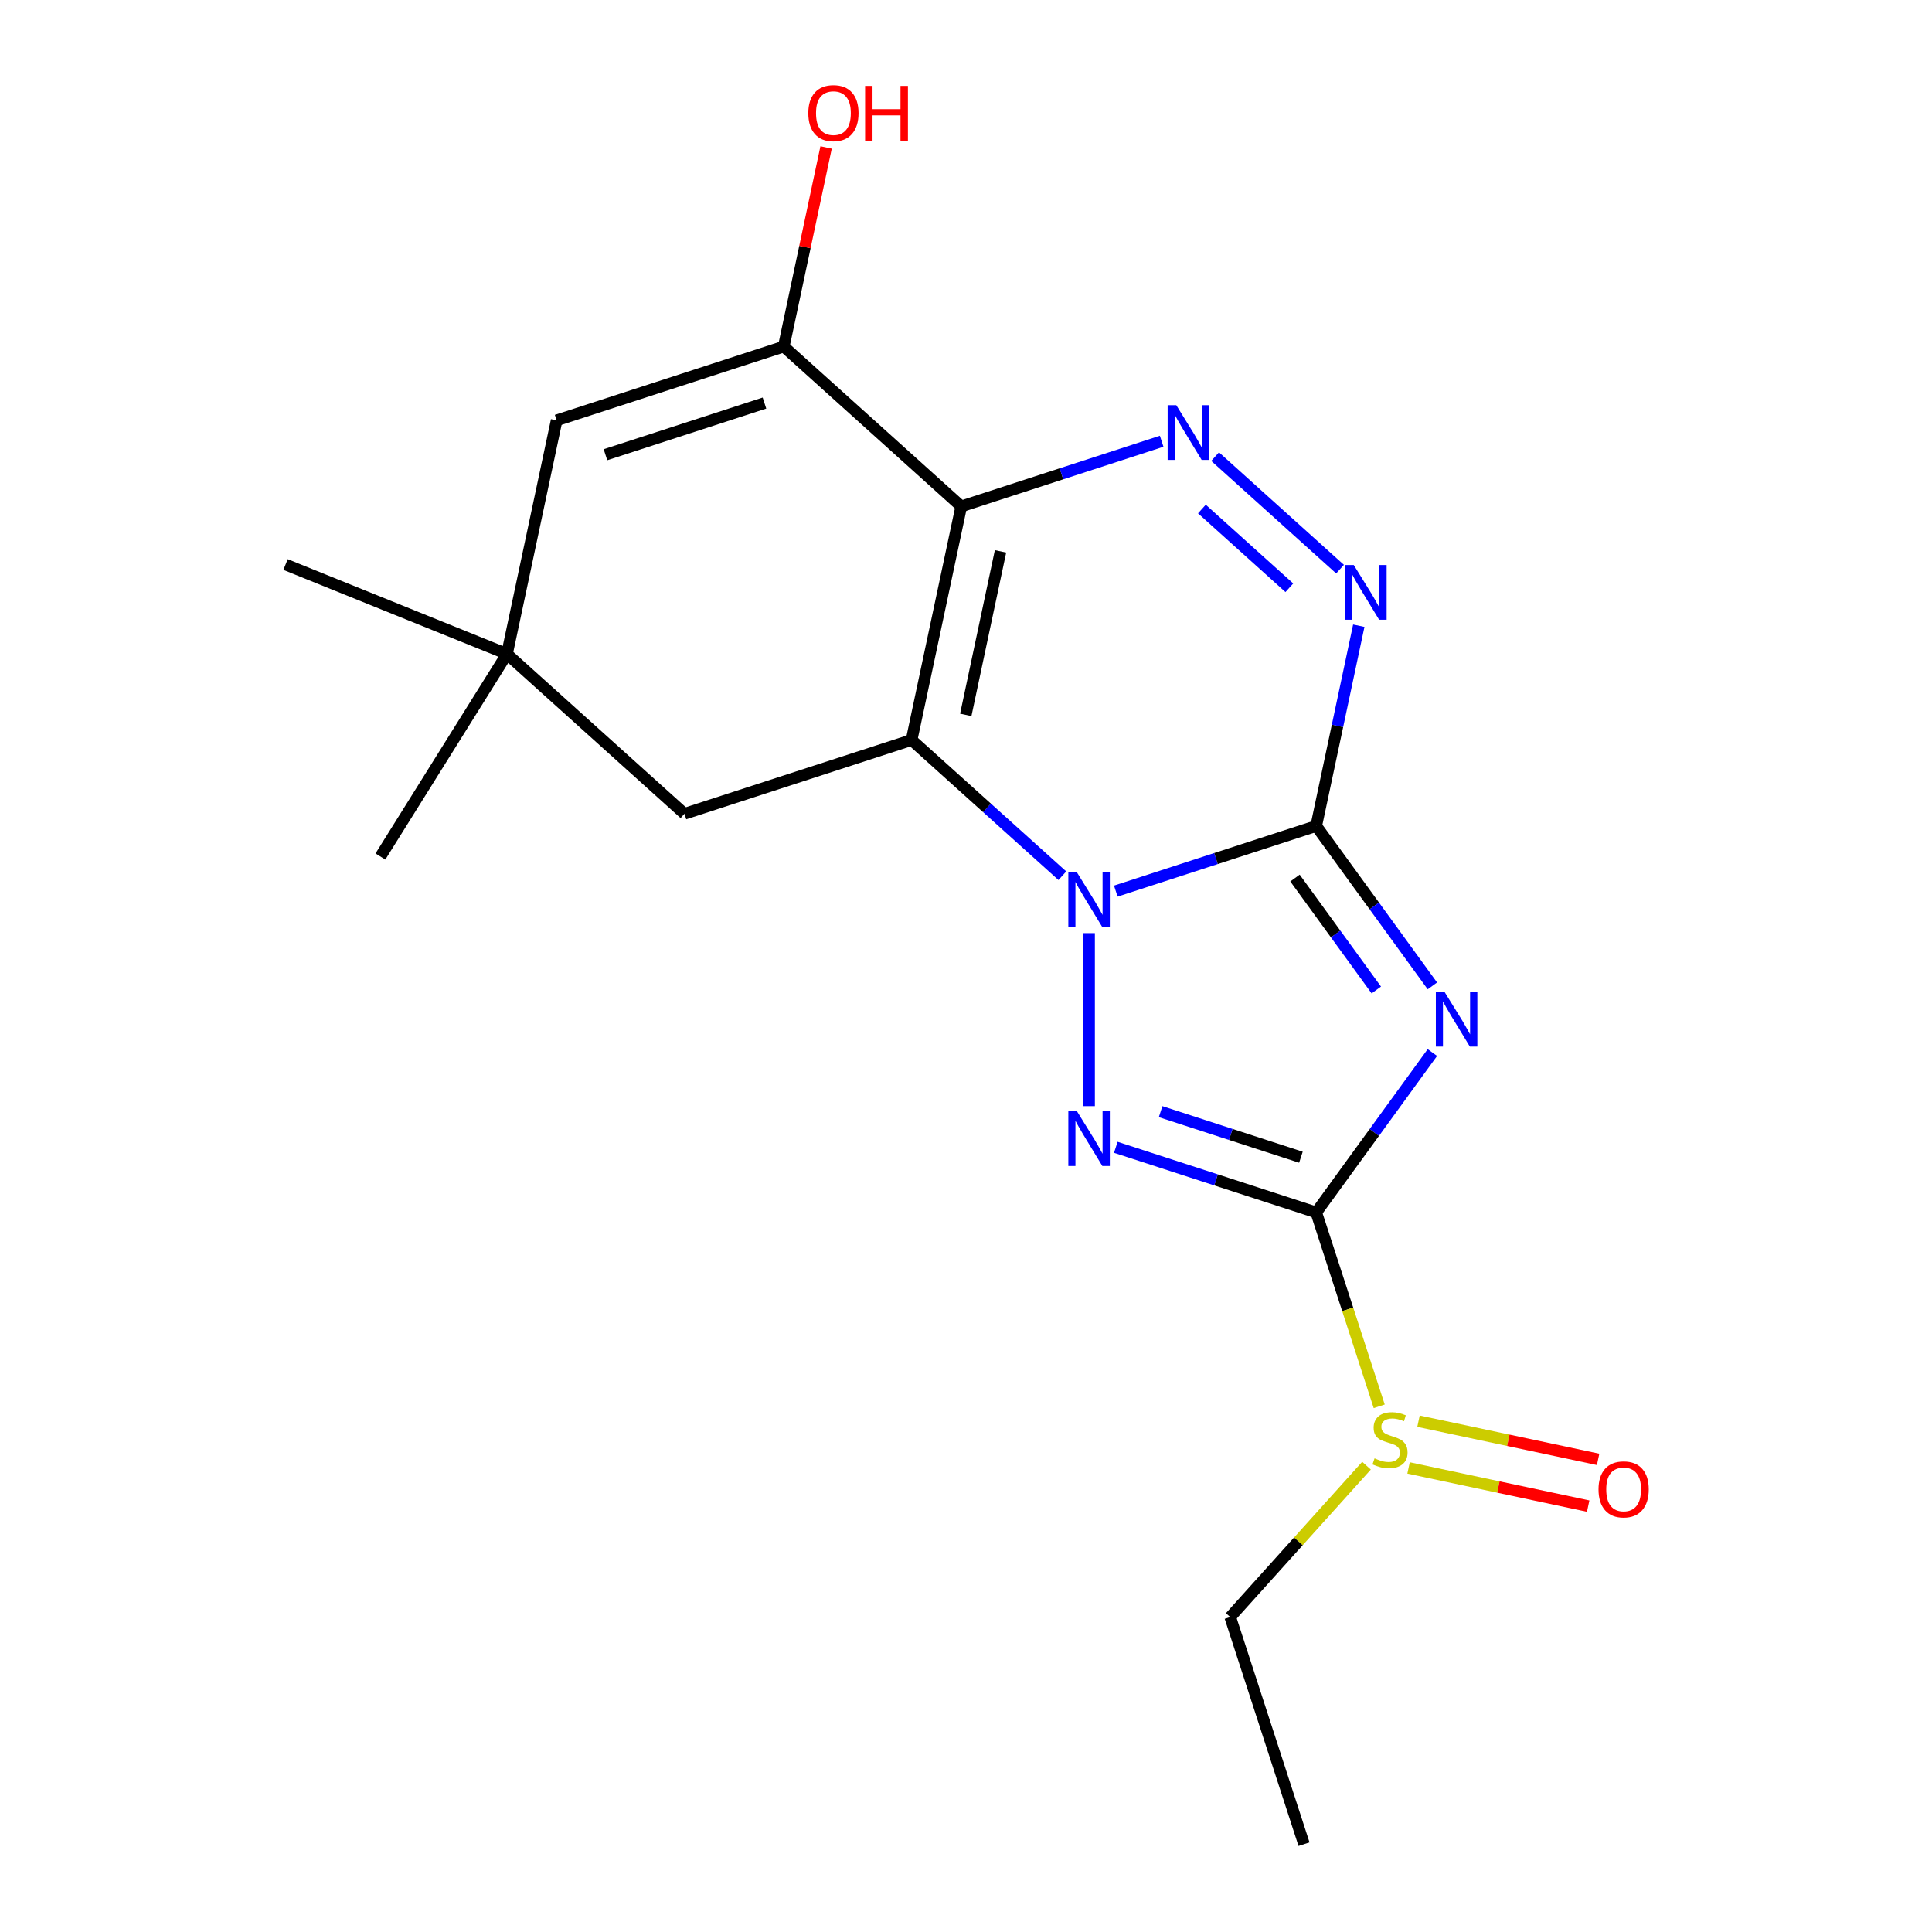 <?xml version='1.0' encoding='iso-8859-1'?>
<svg version='1.1' baseProfile='full'
              xmlns='http://www.w3.org/2000/svg'
                      xmlns:rdkit='http://www.rdkit.org/xml'
                      xmlns:xlink='http://www.w3.org/1999/xlink'
                  xml:space='preserve'
width='1000px' height='1000px' viewBox='0 0 1000 1000'>
<!-- END OF HEADER -->
<rect style='opacity:1.0;fill:#FFFFFF;stroke:none' width='1000' height='1000' x='0' y='0'> </rect>
<path class='bond-0' d='M 577.538,461.238 L 629.406,444.385' style='fill:none;fill-rule:evenodd;stroke:#0000FF;stroke-width:6px;stroke-linecap:butt;stroke-linejoin:miter;stroke-opacity:1' />
<path class='bond-0' d='M 629.406,444.385 L 681.274,427.532' style='fill:none;fill-rule:evenodd;stroke:#000000;stroke-width:6px;stroke-linecap:butt;stroke-linejoin:miter;stroke-opacity:1' />
<path class='bond-3' d='M 549.877,453.279 L 510.86,418.147' style='fill:none;fill-rule:evenodd;stroke:#0000FF;stroke-width:6px;stroke-linecap:butt;stroke-linejoin:miter;stroke-opacity:1' />
<path class='bond-3' d='M 510.86,418.147 L 471.842,383.016' style='fill:none;fill-rule:evenodd;stroke:#000000;stroke-width:6px;stroke-linecap:butt;stroke-linejoin:miter;stroke-opacity:1' />
<path class='bond-5' d='M 563.707,482.982 L 563.707,572.529' style='fill:none;fill-rule:evenodd;stroke:#0000FF;stroke-width:6px;stroke-linecap:butt;stroke-linejoin:miter;stroke-opacity:1' />
<path class='bond-1' d='M 681.274,427.532 L 711.337,468.911' style='fill:none;fill-rule:evenodd;stroke:#000000;stroke-width:6px;stroke-linecap:butt;stroke-linejoin:miter;stroke-opacity:1' />
<path class='bond-1' d='M 711.337,468.911 L 741.4,510.29' style='fill:none;fill-rule:evenodd;stroke:#0000FF;stroke-width:6px;stroke-linecap:butt;stroke-linejoin:miter;stroke-opacity:1' />
<path class='bond-1' d='M 670.291,454.478 L 691.335,483.443' style='fill:none;fill-rule:evenodd;stroke:#000000;stroke-width:6px;stroke-linecap:butt;stroke-linejoin:miter;stroke-opacity:1' />
<path class='bond-1' d='M 691.335,483.443 L 712.38,512.408' style='fill:none;fill-rule:evenodd;stroke:#0000FF;stroke-width:6px;stroke-linecap:butt;stroke-linejoin:miter;stroke-opacity:1' />
<path class='bond-7' d='M 681.274,427.532 L 692.291,375.7' style='fill:none;fill-rule:evenodd;stroke:#000000;stroke-width:6px;stroke-linecap:butt;stroke-linejoin:miter;stroke-opacity:1' />
<path class='bond-7' d='M 692.291,375.7 L 703.308,323.867' style='fill:none;fill-rule:evenodd;stroke:#0000FF;stroke-width:6px;stroke-linecap:butt;stroke-linejoin:miter;stroke-opacity:1' />
<path class='bond-19' d='M 741.4,544.79 L 711.337,586.169' style='fill:none;fill-rule:evenodd;stroke:#0000FF;stroke-width:6px;stroke-linecap:butt;stroke-linejoin:miter;stroke-opacity:1' />
<path class='bond-19' d='M 711.337,586.169 L 681.274,627.548' style='fill:none;fill-rule:evenodd;stroke:#000000;stroke-width:6px;stroke-linecap:butt;stroke-linejoin:miter;stroke-opacity:1' />
<path class='bond-2' d='M 681.274,627.548 L 629.406,610.695' style='fill:none;fill-rule:evenodd;stroke:#000000;stroke-width:6px;stroke-linecap:butt;stroke-linejoin:miter;stroke-opacity:1' />
<path class='bond-2' d='M 629.406,610.695 L 577.538,593.842' style='fill:none;fill-rule:evenodd;stroke:#0000FF;stroke-width:6px;stroke-linecap:butt;stroke-linejoin:miter;stroke-opacity:1' />
<path class='bond-2' d='M 673.353,598.979 L 637.046,587.182' style='fill:none;fill-rule:evenodd;stroke:#000000;stroke-width:6px;stroke-linecap:butt;stroke-linejoin:miter;stroke-opacity:1' />
<path class='bond-2' d='M 637.046,587.182 L 600.738,575.385' style='fill:none;fill-rule:evenodd;stroke:#0000FF;stroke-width:6px;stroke-linecap:butt;stroke-linejoin:miter;stroke-opacity:1' />
<path class='bond-9' d='M 681.274,627.548 L 697.577,677.726' style='fill:none;fill-rule:evenodd;stroke:#000000;stroke-width:6px;stroke-linecap:butt;stroke-linejoin:miter;stroke-opacity:1' />
<path class='bond-9' d='M 697.577,677.726 L 713.881,727.904' style='fill:none;fill-rule:evenodd;stroke:#CCCC00;stroke-width:6px;stroke-linecap:butt;stroke-linejoin:miter;stroke-opacity:1' />
<path class='bond-4' d='M 471.842,383.016 L 497.544,262.101' style='fill:none;fill-rule:evenodd;stroke:#000000;stroke-width:6px;stroke-linecap:butt;stroke-linejoin:miter;stroke-opacity:1' />
<path class='bond-4' d='M 499.881,370.019 L 517.871,285.378' style='fill:none;fill-rule:evenodd;stroke:#000000;stroke-width:6px;stroke-linecap:butt;stroke-linejoin:miter;stroke-opacity:1' />
<path class='bond-11' d='M 471.842,383.016 L 354.276,421.216' style='fill:none;fill-rule:evenodd;stroke:#000000;stroke-width:6px;stroke-linecap:butt;stroke-linejoin:miter;stroke-opacity:1' />
<path class='bond-6' d='M 497.544,262.101 L 549.412,245.248' style='fill:none;fill-rule:evenodd;stroke:#000000;stroke-width:6px;stroke-linecap:butt;stroke-linejoin:miter;stroke-opacity:1' />
<path class='bond-6' d='M 549.412,245.248 L 601.28,228.395' style='fill:none;fill-rule:evenodd;stroke:#0000FF;stroke-width:6px;stroke-linecap:butt;stroke-linejoin:miter;stroke-opacity:1' />
<path class='bond-8' d='M 497.544,262.101 L 405.679,179.385' style='fill:none;fill-rule:evenodd;stroke:#000000;stroke-width:6px;stroke-linecap:butt;stroke-linejoin:miter;stroke-opacity:1' />
<path class='bond-20' d='M 628.94,236.354 L 693.61,294.583' style='fill:none;fill-rule:evenodd;stroke:#0000FF;stroke-width:6px;stroke-linecap:butt;stroke-linejoin:miter;stroke-opacity:1' />
<path class='bond-20' d='M 622.098,263.462 L 667.366,304.222' style='fill:none;fill-rule:evenodd;stroke:#0000FF;stroke-width:6px;stroke-linecap:butt;stroke-linejoin:miter;stroke-opacity:1' />
<path class='bond-14' d='M 405.679,179.385 L 416.632,127.853' style='fill:none;fill-rule:evenodd;stroke:#000000;stroke-width:6px;stroke-linecap:butt;stroke-linejoin:miter;stroke-opacity:1' />
<path class='bond-14' d='M 416.632,127.853 L 427.586,76.32' style='fill:none;fill-rule:evenodd;stroke:#FF0000;stroke-width:6px;stroke-linecap:butt;stroke-linejoin:miter;stroke-opacity:1' />
<path class='bond-21' d='M 405.679,179.385 L 288.112,217.585' style='fill:none;fill-rule:evenodd;stroke:#000000;stroke-width:6px;stroke-linecap:butt;stroke-linejoin:miter;stroke-opacity:1' />
<path class='bond-21' d='M 395.684,208.629 L 313.387,235.368' style='fill:none;fill-rule:evenodd;stroke:#000000;stroke-width:6px;stroke-linecap:butt;stroke-linejoin:miter;stroke-opacity:1' />
<path class='bond-13' d='M 729.073,759.793 L 775.556,769.673' style='fill:none;fill-rule:evenodd;stroke:#CCCC00;stroke-width:6px;stroke-linecap:butt;stroke-linejoin:miter;stroke-opacity:1' />
<path class='bond-13' d='M 775.556,769.673 L 822.039,779.553' style='fill:none;fill-rule:evenodd;stroke:#FF0000;stroke-width:6px;stroke-linecap:butt;stroke-linejoin:miter;stroke-opacity:1' />
<path class='bond-13' d='M 734.214,735.61 L 780.696,745.49' style='fill:none;fill-rule:evenodd;stroke:#CCCC00;stroke-width:6px;stroke-linecap:butt;stroke-linejoin:miter;stroke-opacity:1' />
<path class='bond-13' d='M 780.696,745.49 L 827.179,755.37' style='fill:none;fill-rule:evenodd;stroke:#FF0000;stroke-width:6px;stroke-linecap:butt;stroke-linejoin:miter;stroke-opacity:1' />
<path class='bond-15' d='M 707.303,758.631 L 672.03,797.805' style='fill:none;fill-rule:evenodd;stroke:#CCCC00;stroke-width:6px;stroke-linecap:butt;stroke-linejoin:miter;stroke-opacity:1' />
<path class='bond-15' d='M 672.03,797.805 L 636.758,836.979' style='fill:none;fill-rule:evenodd;stroke:#000000;stroke-width:6px;stroke-linecap:butt;stroke-linejoin:miter;stroke-opacity:1' />
<path class='bond-10' d='M 288.112,217.585 L 262.411,338.5' style='fill:none;fill-rule:evenodd;stroke:#000000;stroke-width:6px;stroke-linecap:butt;stroke-linejoin:miter;stroke-opacity:1' />
<path class='bond-12' d='M 354.276,421.216 L 262.411,338.5' style='fill:none;fill-rule:evenodd;stroke:#000000;stroke-width:6px;stroke-linecap:butt;stroke-linejoin:miter;stroke-opacity:1' />
<path class='bond-16' d='M 262.411,338.5 L 196.904,443.333' style='fill:none;fill-rule:evenodd;stroke:#000000;stroke-width:6px;stroke-linecap:butt;stroke-linejoin:miter;stroke-opacity:1' />
<path class='bond-17' d='M 262.411,338.5 L 147.796,292.193' style='fill:none;fill-rule:evenodd;stroke:#000000;stroke-width:6px;stroke-linecap:butt;stroke-linejoin:miter;stroke-opacity:1' />
<path class='bond-18' d='M 636.758,836.979 L 674.957,954.545' style='fill:none;fill-rule:evenodd;stroke:#000000;stroke-width:6px;stroke-linecap:butt;stroke-linejoin:miter;stroke-opacity:1' />
<path  class='atom-0' d='M 557.447 451.572
L 566.727 466.572
Q 567.647 468.052, 569.127 470.732
Q 570.607 473.412, 570.687 473.572
L 570.687 451.572
L 574.447 451.572
L 574.447 479.892
L 570.567 479.892
L 560.607 463.492
Q 559.447 461.572, 558.207 459.372
Q 557.007 457.172, 556.647 456.492
L 556.647 479.892
L 552.967 479.892
L 552.967 451.572
L 557.447 451.572
' fill='#0000FF'/>
<path  class='atom-2' d='M 747.674 513.38
L 756.954 528.38
Q 757.874 529.86, 759.354 532.54
Q 760.834 535.22, 760.914 535.38
L 760.914 513.38
L 764.674 513.38
L 764.674 541.7
L 760.794 541.7
L 750.834 525.3
Q 749.674 523.38, 748.434 521.18
Q 747.234 518.98, 746.874 518.3
L 746.874 541.7
L 743.194 541.7
L 743.194 513.38
L 747.674 513.38
' fill='#0000FF'/>
<path  class='atom-6' d='M 557.447 575.188
L 566.727 590.188
Q 567.647 591.668, 569.127 594.348
Q 570.607 597.028, 570.687 597.188
L 570.687 575.188
L 574.447 575.188
L 574.447 603.508
L 570.567 603.508
L 560.607 587.108
Q 559.447 585.188, 558.207 582.988
Q 557.007 580.788, 556.647 580.108
L 556.647 603.508
L 552.967 603.508
L 552.967 575.188
L 557.447 575.188
' fill='#0000FF'/>
<path  class='atom-7' d='M 608.85 209.741
L 618.13 224.741
Q 619.05 226.221, 620.53 228.901
Q 622.01 231.581, 622.09 231.741
L 622.09 209.741
L 625.85 209.741
L 625.85 238.061
L 621.97 238.061
L 612.01 221.661
Q 610.85 219.741, 609.61 217.541
Q 608.41 215.341, 608.05 214.661
L 608.05 238.061
L 604.37 238.061
L 604.37 209.741
L 608.85 209.741
' fill='#0000FF'/>
<path  class='atom-8' d='M 700.715 292.457
L 709.995 307.457
Q 710.915 308.937, 712.395 311.617
Q 713.875 314.297, 713.955 314.457
L 713.955 292.457
L 717.715 292.457
L 717.715 320.777
L 713.835 320.777
L 703.875 304.377
Q 702.715 302.457, 701.475 300.257
Q 700.275 298.057, 699.915 297.377
L 699.915 320.777
L 696.235 320.777
L 696.235 292.457
L 700.715 292.457
' fill='#0000FF'/>
<path  class='atom-10' d='M 711.473 754.834
Q 711.793 754.954, 713.113 755.514
Q 714.433 756.074, 715.873 756.434
Q 717.353 756.754, 718.793 756.754
Q 721.473 756.754, 723.033 755.474
Q 724.593 754.154, 724.593 751.874
Q 724.593 750.314, 723.793 749.354
Q 723.033 748.394, 721.833 747.874
Q 720.633 747.354, 718.633 746.754
Q 716.113 745.994, 714.593 745.274
Q 713.113 744.554, 712.033 743.034
Q 710.993 741.514, 710.993 738.954
Q 710.993 735.394, 713.393 733.194
Q 715.833 730.994, 720.633 730.994
Q 723.913 730.994, 727.633 732.554
L 726.713 735.634
Q 723.313 734.234, 720.753 734.234
Q 717.993 734.234, 716.473 735.394
Q 714.953 736.514, 714.993 738.474
Q 714.993 739.994, 715.753 740.914
Q 716.553 741.834, 717.673 742.354
Q 718.833 742.874, 720.753 743.474
Q 723.313 744.274, 724.833 745.074
Q 726.353 745.874, 727.433 747.514
Q 728.553 749.114, 728.553 751.874
Q 728.553 755.794, 725.913 757.914
Q 723.313 759.994, 718.953 759.994
Q 716.433 759.994, 714.513 759.434
Q 712.633 758.914, 710.393 757.994
L 711.473 754.834
' fill='#CCCC00'/>
<path  class='atom-14' d='M 827.388 770.895
Q 827.388 764.095, 830.748 760.295
Q 834.108 756.495, 840.388 756.495
Q 846.668 756.495, 850.028 760.295
Q 853.388 764.095, 853.388 770.895
Q 853.388 777.775, 849.988 781.695
Q 846.588 785.575, 840.388 785.575
Q 834.148 785.575, 830.748 781.695
Q 827.388 777.815, 827.388 770.895
M 840.388 782.375
Q 844.708 782.375, 847.028 779.495
Q 849.388 776.575, 849.388 770.895
Q 849.388 765.335, 847.028 762.535
Q 844.708 759.695, 840.388 759.695
Q 836.068 759.695, 833.708 762.495
Q 831.388 765.295, 831.388 770.895
Q 831.388 776.615, 833.708 779.495
Q 836.068 782.375, 840.388 782.375
' fill='#FF0000'/>
<path  class='atom-15' d='M 418.38 58.55
Q 418.38 51.75, 421.74 47.95
Q 425.1 44.15, 431.38 44.15
Q 437.66 44.15, 441.02 47.95
Q 444.38 51.75, 444.38 58.55
Q 444.38 65.43, 440.98 69.35
Q 437.58 73.23, 431.38 73.23
Q 425.14 73.23, 421.74 69.35
Q 418.38 65.47, 418.38 58.55
M 431.38 70.03
Q 435.7 70.03, 438.02 67.15
Q 440.38 64.23, 440.38 58.55
Q 440.38 52.99, 438.02 50.19
Q 435.7 47.35, 431.38 47.35
Q 427.06 47.35, 424.7 50.15
Q 422.38 52.95, 422.38 58.55
Q 422.38 64.27, 424.7 67.15
Q 427.06 70.03, 431.38 70.03
' fill='#FF0000'/>
<path  class='atom-15' d='M 447.78 44.47
L 451.62 44.47
L 451.62 56.51
L 466.1 56.51
L 466.1 44.47
L 469.94 44.47
L 469.94 72.79
L 466.1 72.79
L 466.1 59.71
L 451.62 59.71
L 451.62 72.79
L 447.78 72.79
L 447.78 44.47
' fill='#FF0000'/>
</svg>
